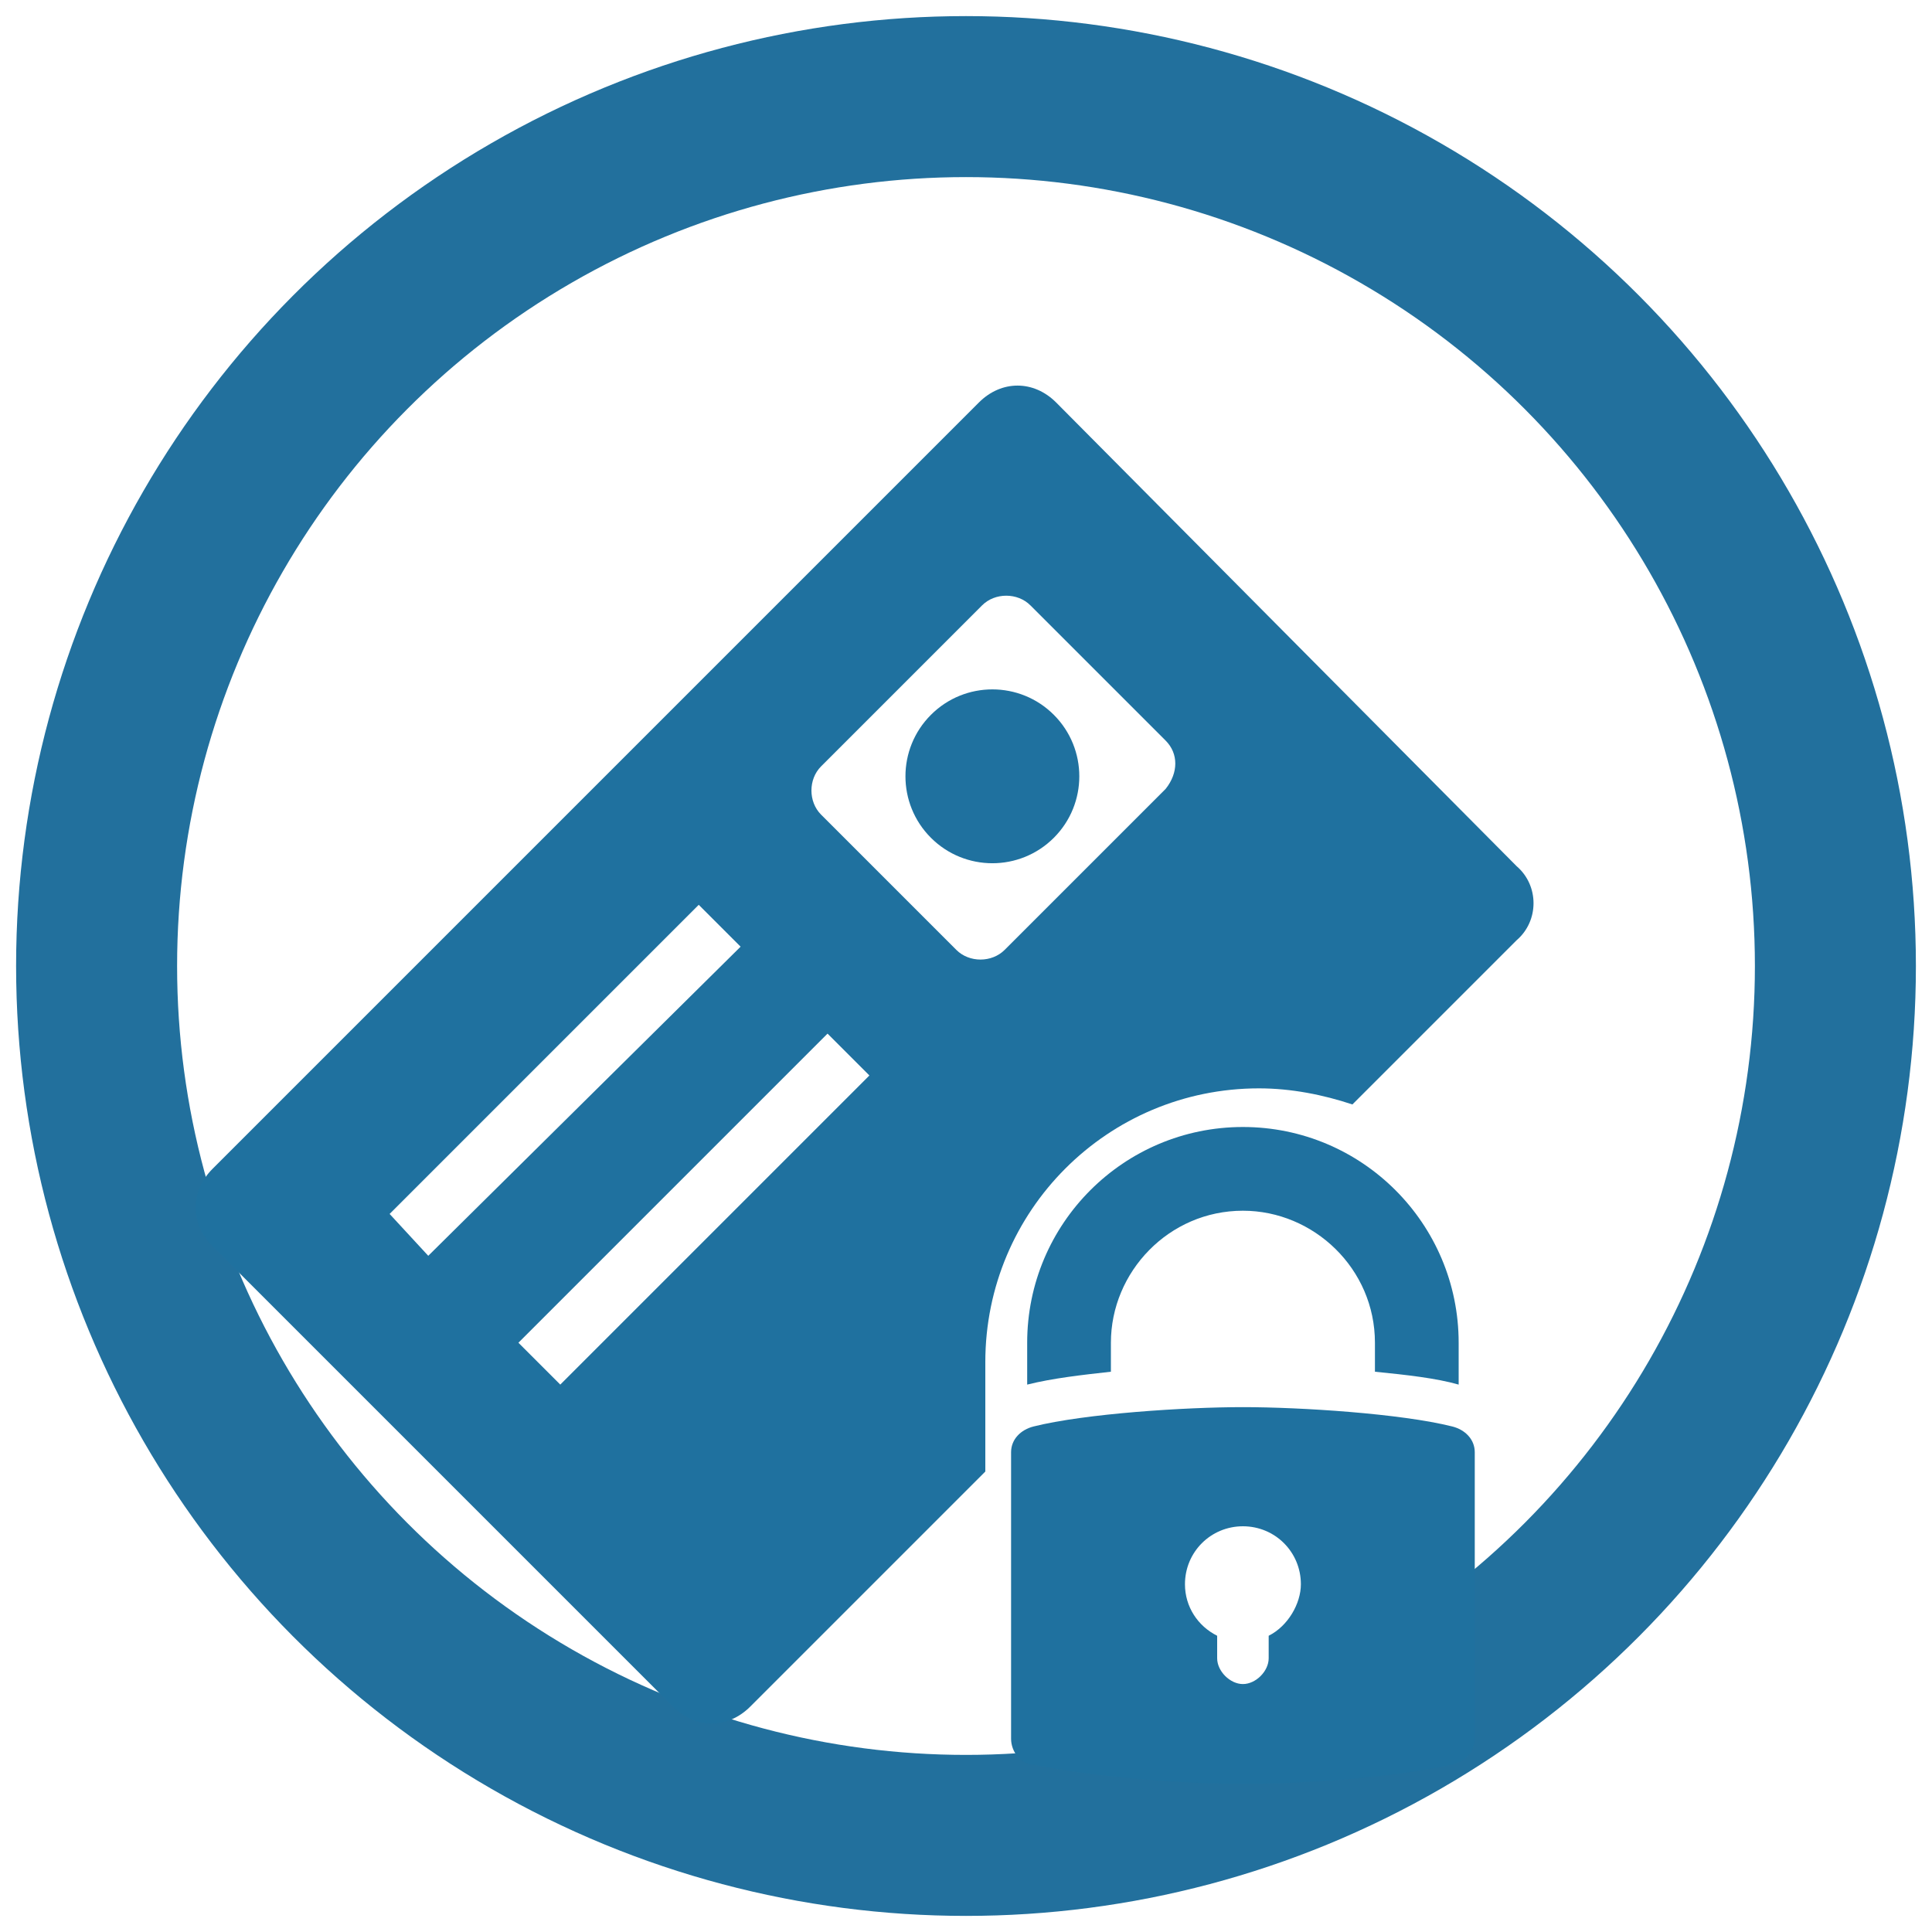 <?xml version="1.0" encoding="utf-8"?>
<!-- Generator: Adobe Illustrator 20.0.0, SVG Export Plug-In . SVG Version: 6.00 Build 0)  -->
<svg version="1.1" id="Layer_1" xmlns="http://www.w3.org/2000/svg" xmlns:xlink="http://www.w3.org/1999/xlink" x="0px" y="0px"
	 viewBox="0 0 60 60" style="enable-background:new 0 0 60 60;" xml:space="preserve">
<style type="text/css">
	.st0{display:none;}
	.st1{display:inline;}
	.st2{display:inline;clip-path:url(#SVGID_2_);fill:#22709D;}
	.st3{fill:none;stroke:#22709D;stroke-width:5;stroke-miterlimit:10;}
	.st4{fill:#1F719F;}
</style>
<g class="st0">
	<defs>
		<rect id="SVGID_1_" x="0.4" y="0.4" width="59.2" height="59.2"/>
	</defs>
	<clipPath id="SVGID_2_" class="st1">
		<use xlink:href="#SVGID_1_"  style="overflow:visible;"/>
	</clipPath>
	<path class="st2" d="M30,5.7c13.4,0,24.3,10.9,24.3,24.3c0,13.4-10.9,24.3-24.3,24.3C16.6,54.3,5.7,43.4,5.7,30
		C5.7,16.6,16.6,5.7,30,5.7 M30,0.4C13.7,0.4,0.4,13.7,0.4,30c0,16.3,13.2,29.6,29.6,29.6c16.3,0,29.6-13.2,29.6-29.6
		C59.6,13.7,46.3,0.4,30,0.4"/>
</g>
<g>
	<defs>
		<path id="SVGID_3_" d="M3,30c0,14.9,12.1,27,27,27s27-12.1,27-27S44.9,3,30,3S3,15.1,3,30"/>
	</defs>
	<clipPath id="SVGID_4_">
		<use xlink:href="#SVGID_3_"  style="overflow:visible;"/>
	</clipPath>
</g>
<circle class="st3" cx="30" cy="30" r="27"/>
<g>
	<path class="st4" d="M47.1,26.9L32.8,12.5c-0.7-0.7-1.7-0.7-2.4,0L6.6,36.3c-0.7,0.7-0.7,1.7,0,2.4l14.3,14.3
		c0.7,0.7,1.7,0.7,2.4,0l7.3-7.3v-3.4c0-4.7,3.8-8.5,8.5-8.5c1,0,2,0.2,2.9,0.5l5.1-5.1C47.8,28.6,47.8,27.5,47.1,26.9z M12.1,37.7
		l9.6-9.6l1.3,1.3L13.3,39L12.1,37.7z M17.4,43l-1.3-1.3l9.6-9.6l1.3,1.3L17.4,43z M36.2,24.5l-5,5c-0.4,0.4-1.1,0.4-1.5,0l-4.2-4.2
		c-0.4-0.4-0.4-1.1,0-1.5l5-5c0.4-0.4,1.1-0.4,1.5,0l4.2,4.2C36.6,23.4,36.6,24,36.2,24.5z"/>
	<ellipse transform="matrix(0.707 -0.707 0.707 0.707 -7.995 28.846)" class="st4" cx="30.8" cy="24.1" rx="2.7" ry="2.7"/>
	<path class="st4" d="M31.9,41.7v1.3c0.8-0.2,1.7-0.3,2.6-0.4v-0.9c0-2.2,1.8-4.1,4.1-4.1c2.2,0,4.1,1.8,4.1,4.1v0.9
		c1,0.1,1.9,0.2,2.6,0.4v-1.3c0-3.7-3-6.7-6.7-6.7C34.9,35,31.9,38,31.9,41.7z"/>
	<path class="st4" d="M45.1,44.3c-1.6-0.4-4.7-0.6-6.5-0.6c-1.8,0-4.9,0.2-6.5,0.6c-0.4,0.1-0.7,0.4-0.7,0.8v8.9
		c0,0.4,0.3,0.8,0.7,0.8c1.9,0.4,4.7,0.6,6.5,0.6c1.9,0,4.7-0.2,6.5-0.6c0.4-0.1,0.7-0.4,0.7-0.8v-8.9
		C45.8,44.7,45.5,44.4,45.1,44.3z M39.4,50.8v0.7c0,0.4-0.4,0.8-0.8,0.8c-0.4,0-0.8-0.4-0.8-0.8v-0.7c-0.6-0.3-1-0.9-1-1.6
		c0-1,0.8-1.8,1.8-1.8c1,0,1.8,0.8,1.8,1.8C40.4,49.8,40,50.5,39.4,50.8z"/>
</g>
</svg>
